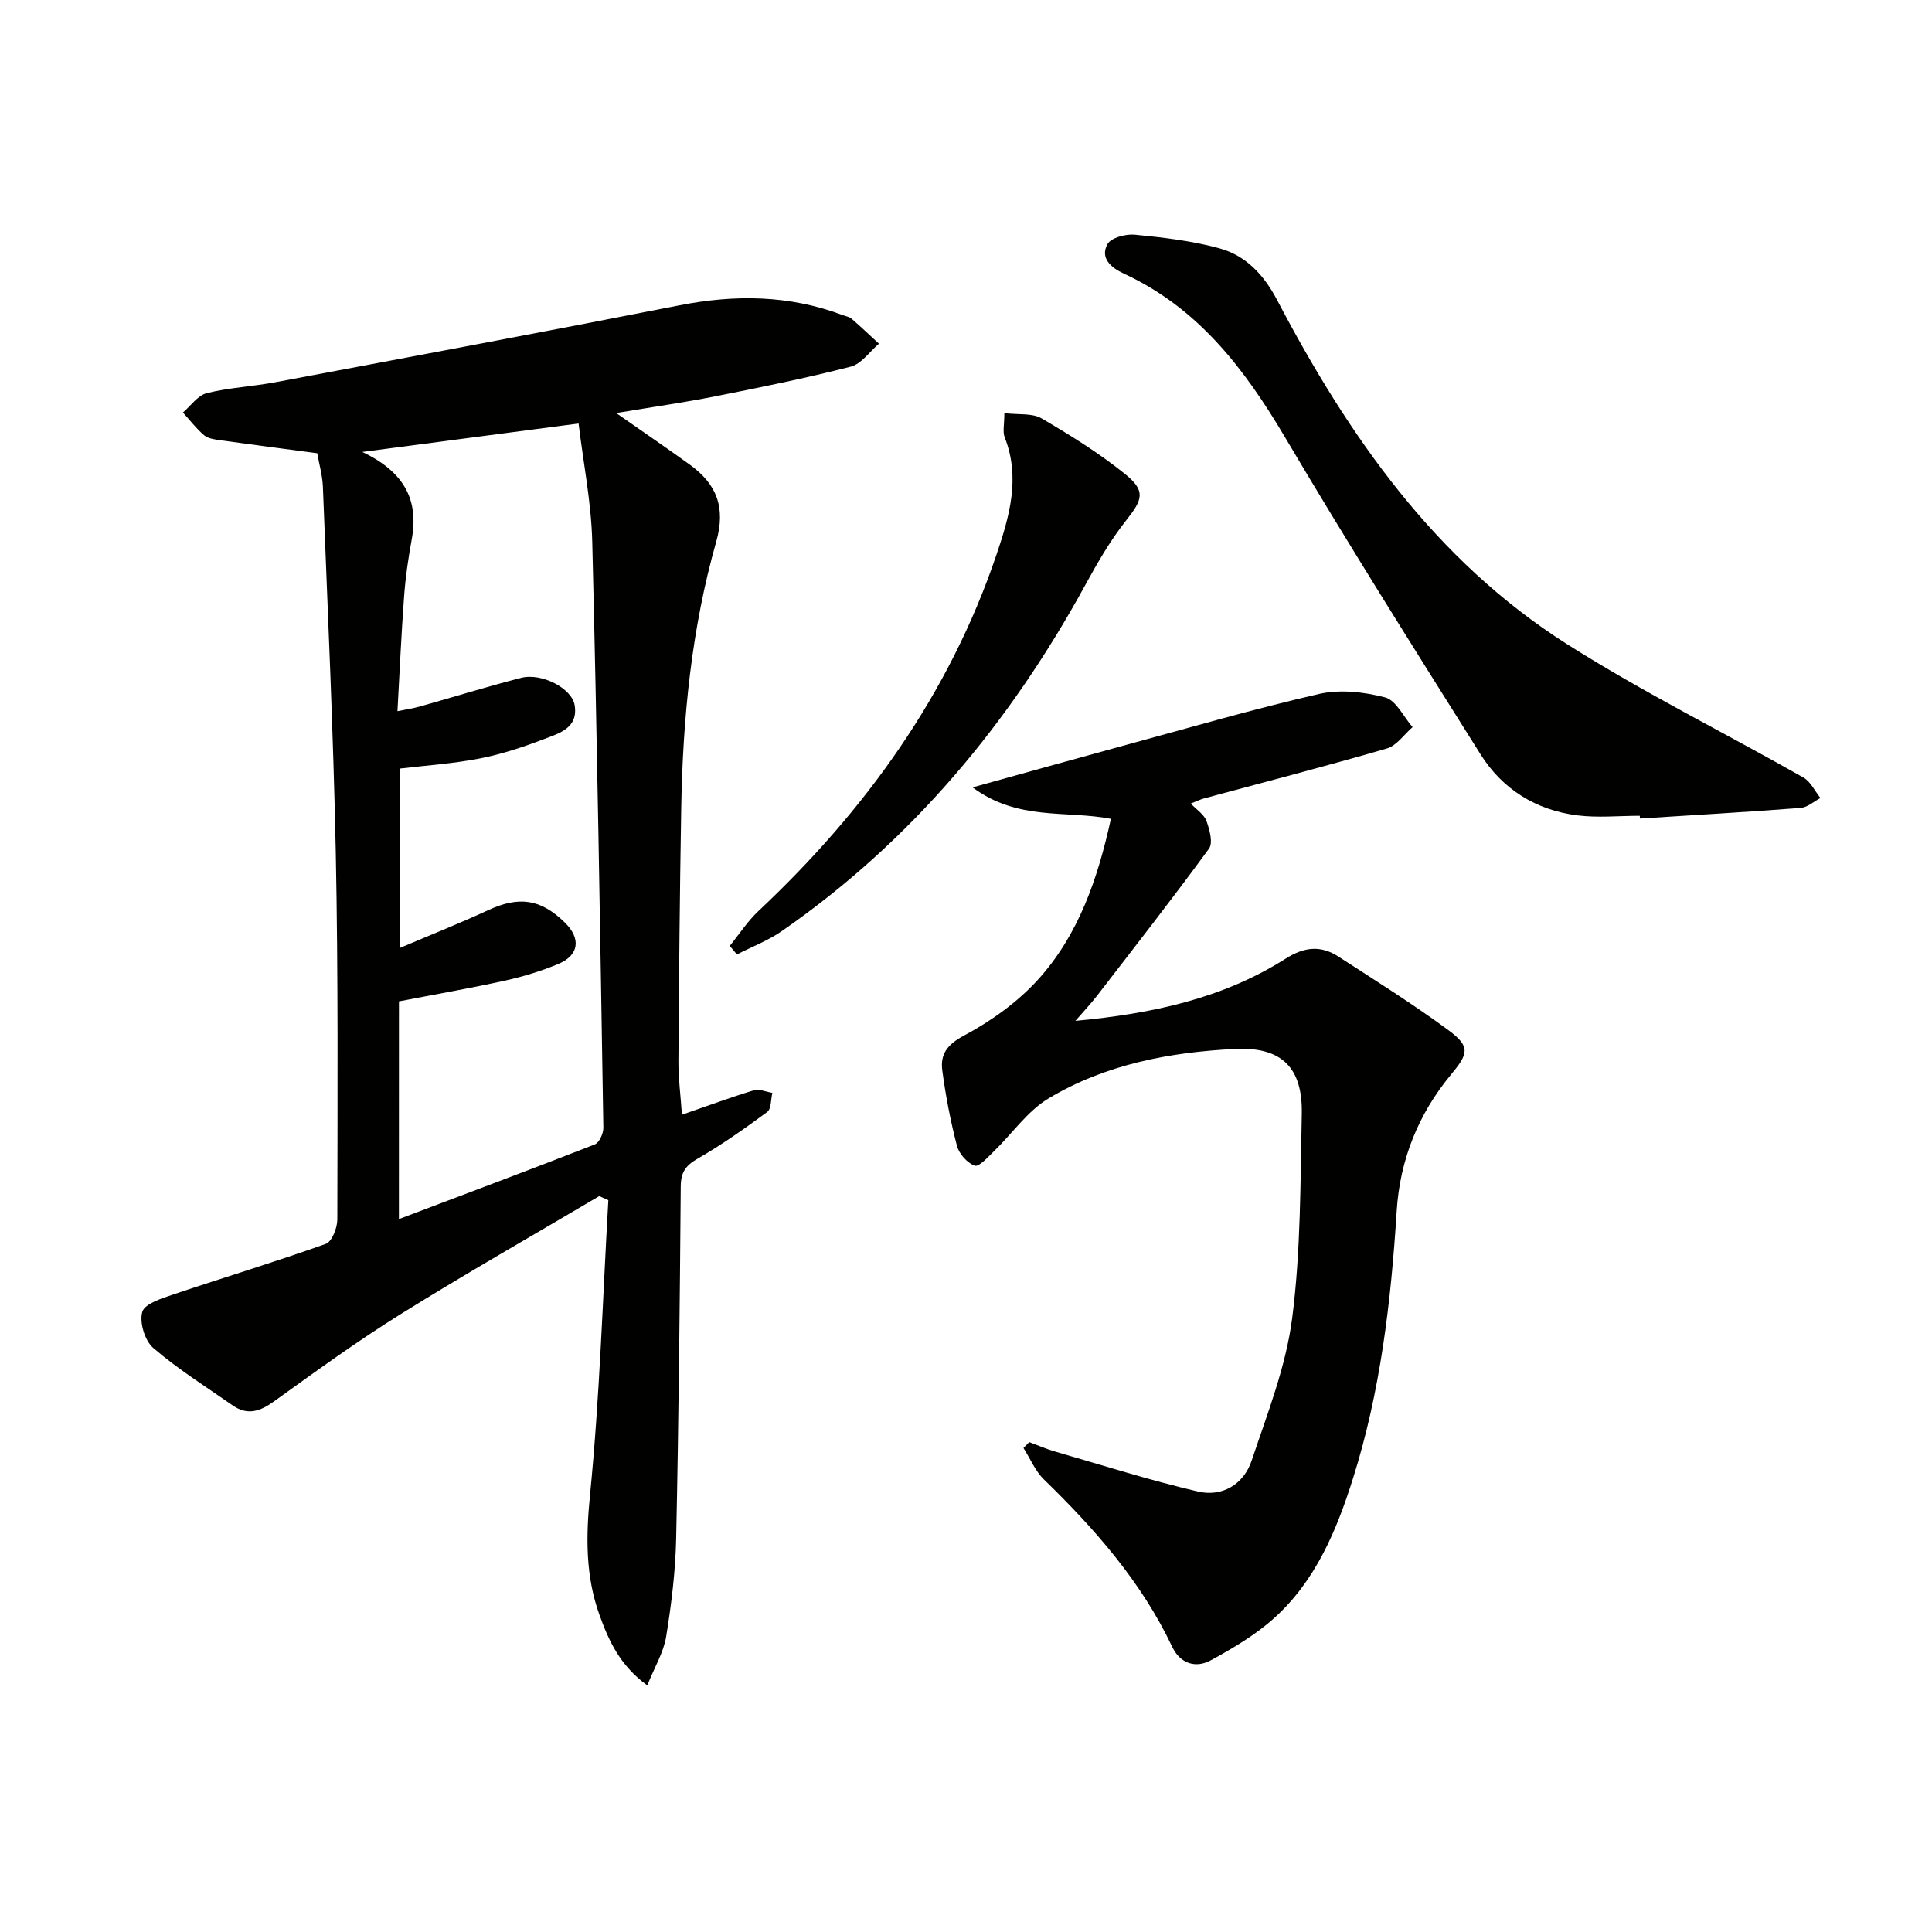 <svg enable-background="new 0 0 400 400" viewBox="0 0 400 400" xmlns="http://www.w3.org/2000/svg"><g fill="#010100"><path d="m65.69 93.84c-7.05-.94-13.61-1.78-20.15-2.7-1.14-.16-2.48-.35-3.29-1.03-1.62-1.38-2.93-3.11-4.38-4.7 1.63-1.39 3.07-3.54 4.93-4.01 4.65-1.16 9.53-1.38 14.26-2.27 27.87-5.24 55.75-10.44 83.58-15.91 11.53-2.27 22.76-2.15 33.83 2.02.62.23 1.36.34 1.84.75 1.93 1.67 3.79 3.44 5.67 5.17-1.93 1.64-3.64 4.19-5.84 4.75-9.3 2.39-18.74 4.3-28.17 6.17-6.43 1.27-12.92 2.19-20.4 3.44 5.79 4.05 10.56 7.29 15.23 10.67 5.54 4 7.51 8.81 5.49 15.95-5.11 17.98-6.93 36.52-7.25 55.18-.3 17.47-.46 34.95-.58 52.42-.02 3.46.44 6.92.73 11.05 5.24-1.81 10.01-3.58 14.86-5.05 1.13-.34 2.57.32 3.86.52-.33 1.36-.21 3.33-1.07 3.96-4.66 3.44-9.42 6.8-14.43 9.68-2.5 1.44-3.45 2.85-3.47 5.74-.19 24.31-.43 48.62-.95 72.92-.15 6.78-.98 13.59-2.07 20.29-.53 3.25-2.39 6.29-3.91 10.09-5.73-4.17-8-9.34-9.89-14.57-2.92-8.07-2.82-16.25-1.96-24.91 2.01-20.25 2.62-40.64 3.79-60.97-.63-.28-1.25-.56-1.88-.85-13.68 8.09-27.5 15.96-40.99 24.36-9.03 5.62-17.66 11.89-26.3 18.11-2.9 2.09-5.51 3.01-8.58.88-5.57-3.88-11.35-7.51-16.47-11.91-1.75-1.5-2.9-5.31-2.27-7.47.5-1.7 4.04-2.8 6.41-3.6 10.51-3.54 21.14-6.75 31.58-10.48 1.27-.45 2.39-3.31 2.39-5.05.04-25.32.19-50.66-.32-75.97-.51-25.28-1.7-50.54-2.67-75.8-.1-2.29-.77-4.57-1.16-6.87zm16.9 158.56c14-5.3 27.32-10.28 40.55-15.46.93-.36 1.8-2.28 1.78-3.45-.66-40.42-1.29-80.85-2.3-121.27-.2-8.2-1.85-16.36-2.83-24.54-14.86 1.95-29.01 3.81-44.78 5.89 8.81 4.18 11.72 10.05 10.23 18.13-.72 3.91-1.29 7.87-1.58 11.83-.57 7.72-.91 15.45-1.37 23.71 2.05-.42 3.32-.6 4.55-.94 7.02-1.98 14-4.15 21.07-5.96 4.25-1.08 10.48 2.17 11.06 5.64.8 4.74-3.17 5.83-6.31 7.03-4.33 1.65-8.78 3.14-13.31 4.02-5.47 1.07-11.09 1.44-16.62 2.1v37.16c6.63-2.82 12.55-5.17 18.32-7.84 6.39-2.96 10.88-2.36 15.9 2.56 3.39 3.32 2.95 6.79-1.41 8.59-3.51 1.45-7.21 2.59-10.92 3.41-7.26 1.6-14.58 2.87-22.02 4.31-.01 14.8-.01 29.42-.01 45.08z"/><path d="m213.09 298.57c1.78.66 3.53 1.43 5.36 1.96 9.83 2.84 19.6 5.95 29.55 8.27 5.04 1.18 9.49-1.47 11.14-6.4 3.25-9.7 7.1-19.46 8.39-29.49 1.8-13.95 1.69-28.17 1.99-42.28.2-9.6-4.15-13.93-13.82-13.46-13.52.67-26.83 3.19-38.59 10.23-4.38 2.62-7.53 7.28-11.31 10.94-1.24 1.2-3.11 3.31-3.99 3-1.55-.55-3.24-2.45-3.68-4.1-1.34-5.12-2.34-10.37-3.04-15.62-.44-3.33.98-5.34 4.48-7.21 5.59-2.98 11.06-6.89 15.31-11.56 8.46-9.31 12.42-21.01 15.12-33.32-9.28-1.79-19.29.46-28.64-6.51 11.23-3.11 21.02-5.86 30.83-8.53 13.61-3.7 27.15-7.65 40.89-10.81 4.33-.99 9.34-.43 13.7.71 2.27.6 3.81 4.01 5.68 6.15-1.76 1.52-3.28 3.83-5.31 4.42-12.57 3.66-25.25 6.93-37.89 10.35-.79.21-1.54.6-2.72 1.06 1.22 1.29 2.75 2.25 3.24 3.59.65 1.79 1.4 4.55.53 5.74-7.53 10.31-15.4 20.37-23.2 30.48-1.19 1.54-2.54 2.96-4.46 5.18 15.95-1.49 30.52-4.64 43.49-12.86 3.96-2.51 7.34-2.8 11-.43 7.67 4.96 15.42 9.82 22.76 15.23 4.64 3.42 4.07 4.9.49 9.21-6.74 8.14-10.56 17.63-11.22 28.24-1.18 18.77-3.36 37.37-9.06 55.39-3.38 10.71-7.7 21.06-16.21 28.78-3.88 3.52-8.56 6.29-13.2 8.82-3.12 1.71-6.35.7-7.99-2.75-6.38-13.48-16.01-24.41-26.58-34.69-1.81-1.76-2.84-4.32-4.23-6.51.41-.4.8-.81 1.19-1.22z"/><path d="m339.5 168.9c-4.33 0-8.71.45-12.96-.09-8.52-1.08-15.46-5.39-20.01-12.63-13.69-21.78-27.41-43.56-40.51-65.7-8.39-14.18-17.98-26.74-33.36-33.84-2.6-1.2-4.96-3.19-3.37-6.1.73-1.33 3.79-2.13 5.67-1.95 5.9.58 11.88 1.27 17.57 2.84 5.46 1.5 9.18 5.54 11.88 10.68 14.78 28.15 32.7 53.92 60.05 71.27 15.79 10.01 32.64 18.36 48.92 27.6 1.49.85 2.36 2.8 3.52 4.24-1.36.71-2.68 1.94-4.08 2.05-11.09.85-22.19 1.49-33.29 2.2-.01-.2-.02-.39-.03-.57z"/><path d="m207.94 85.54c2.97.36 5.77-.04 7.68 1.07 5.99 3.5 11.94 7.2 17.32 11.54 4.33 3.49 3.62 5.29.27 9.52-3.27 4.12-5.95 8.76-8.48 13.39-15.64 28.58-35.95 53.05-62.86 71.71-2.85 1.98-6.19 3.24-9.3 4.84-.49-.59-.99-1.18-1.48-1.77 1.96-2.42 3.68-5.1 5.93-7.21 22.14-20.81 39.49-44.82 49.3-73.82 2.66-7.86 4.99-15.88 1.69-24.27-.45-1.13-.07-2.6-.07-5z"/></g></svg>
